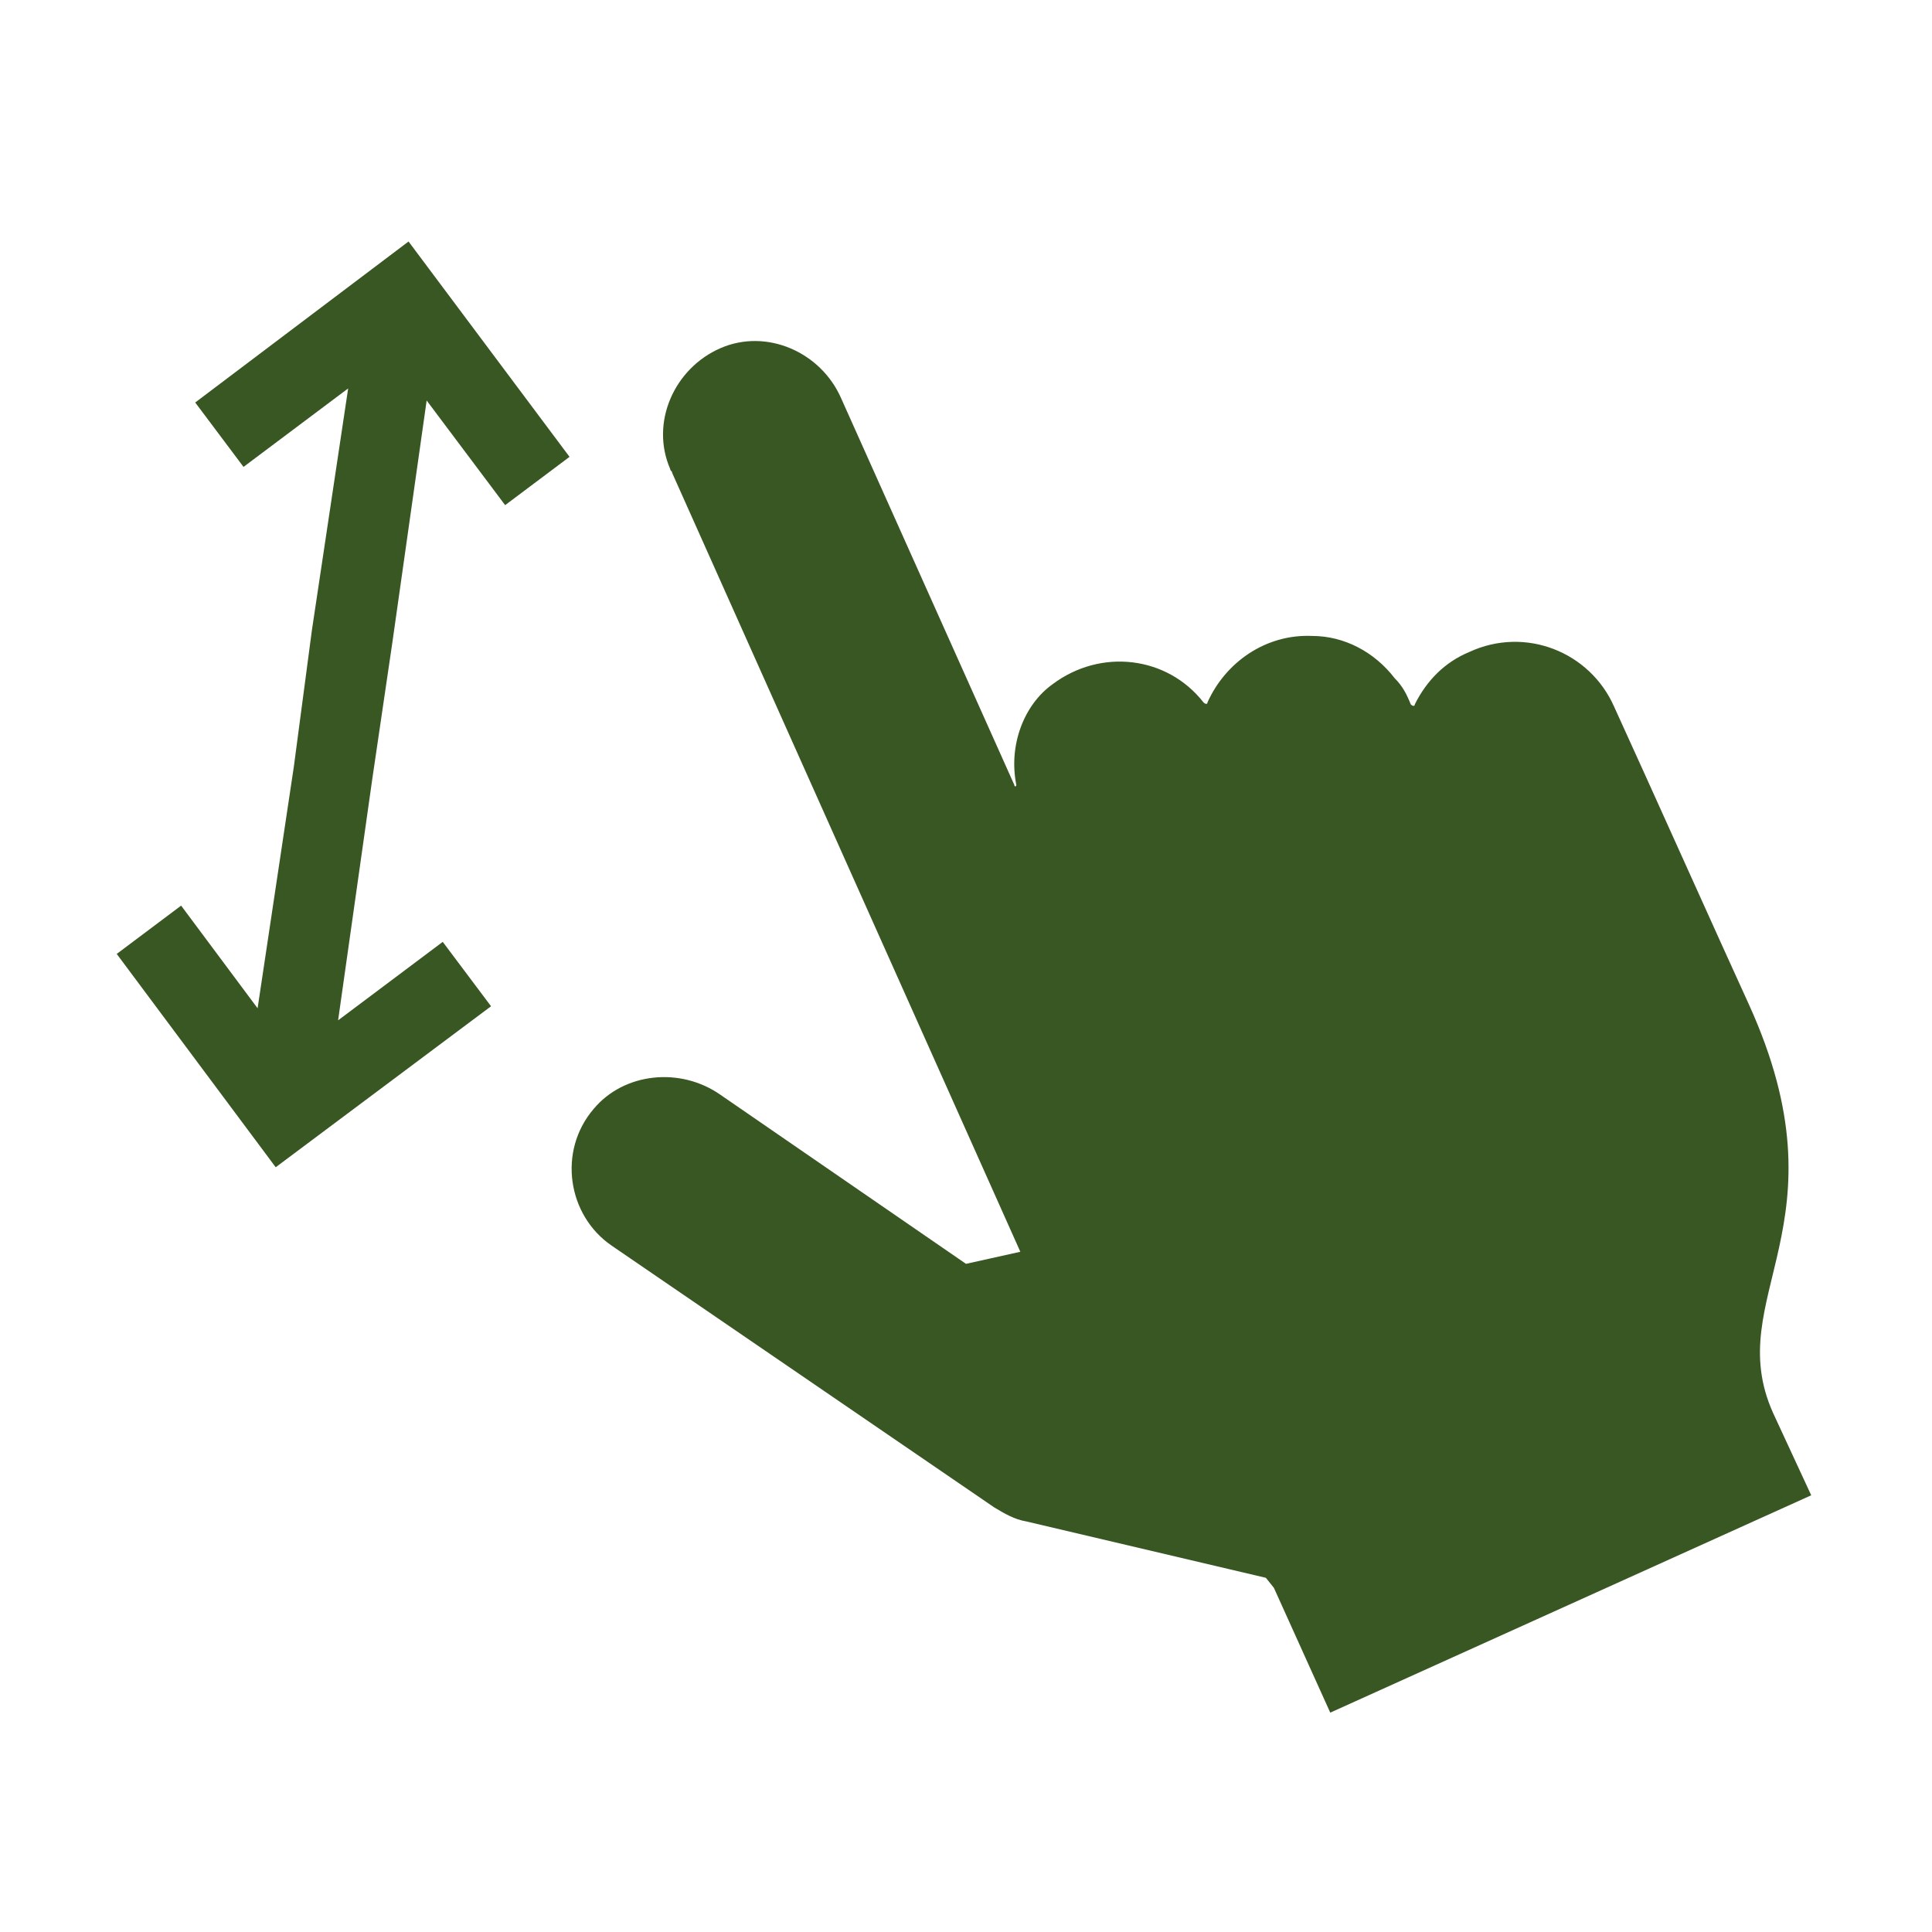 <svg width="139" height="139" xmlns="http://www.w3.org/2000/svg" xmlns:xlink="http://www.w3.org/1999/xlink" xml:space="preserve" overflow="hidden"><g transform="translate(-888 -272)"><path d="M916.234 318.189 918.696 300.814 924.343 308.343 928.976 304.868 917.393 289.375 902.045 300.958 905.52 305.592 913.049 299.945 910.443 317.32 909.14 327.166 906.533 344.541 901.031 337.156 896.398 340.631 907.836 355.979 923.329 344.396 919.854 339.763 912.325 345.409 914.786 328.034Z" fill="#385723"/><path d="M1015.56 373.644C1011.8 365.246 1021.06 360.178 1013.82 344.251 1012.09 340.486 1006.44 327.89 1004.12 322.822 1002.39 318.913 997.752 317.03 993.698 318.913 991.96 319.636 990.657 320.94 989.789 322.677 989.789 322.822 989.644 322.822 989.499 322.677 989.209 321.953 988.92 321.374 988.341 320.795 986.893 318.913 984.721 317.754 982.404 317.754 979.074 317.609 976.178 319.636 974.875 322.532 974.875 322.677 974.73 322.677 974.585 322.532 971.979 319.202 967.201 318.623 963.726 321.229 961.699 322.677 960.541 325.573 961.12 328.469 961.12 328.614 960.975 328.614 960.975 328.469L948.523 300.669C947.075 297.339 943.166 295.601 939.835 297.049 936.505 298.497 934.768 302.406 936.216 305.736 936.216 305.881 936.36 305.881 936.36 306.026L961.409 362.06 957.5 362.929 939.835 350.767C936.94 348.74 932.885 349.174 930.714 351.78 928.107 354.821 928.831 359.454 932.017 361.626L959.527 380.449C960.251 380.883 960.975 381.318 961.844 381.462L979.074 385.517 979.653 386.241 983.707 395.218 1018.31 379.58 1015.56 373.644Z" fill="#385723"/></g></svg>